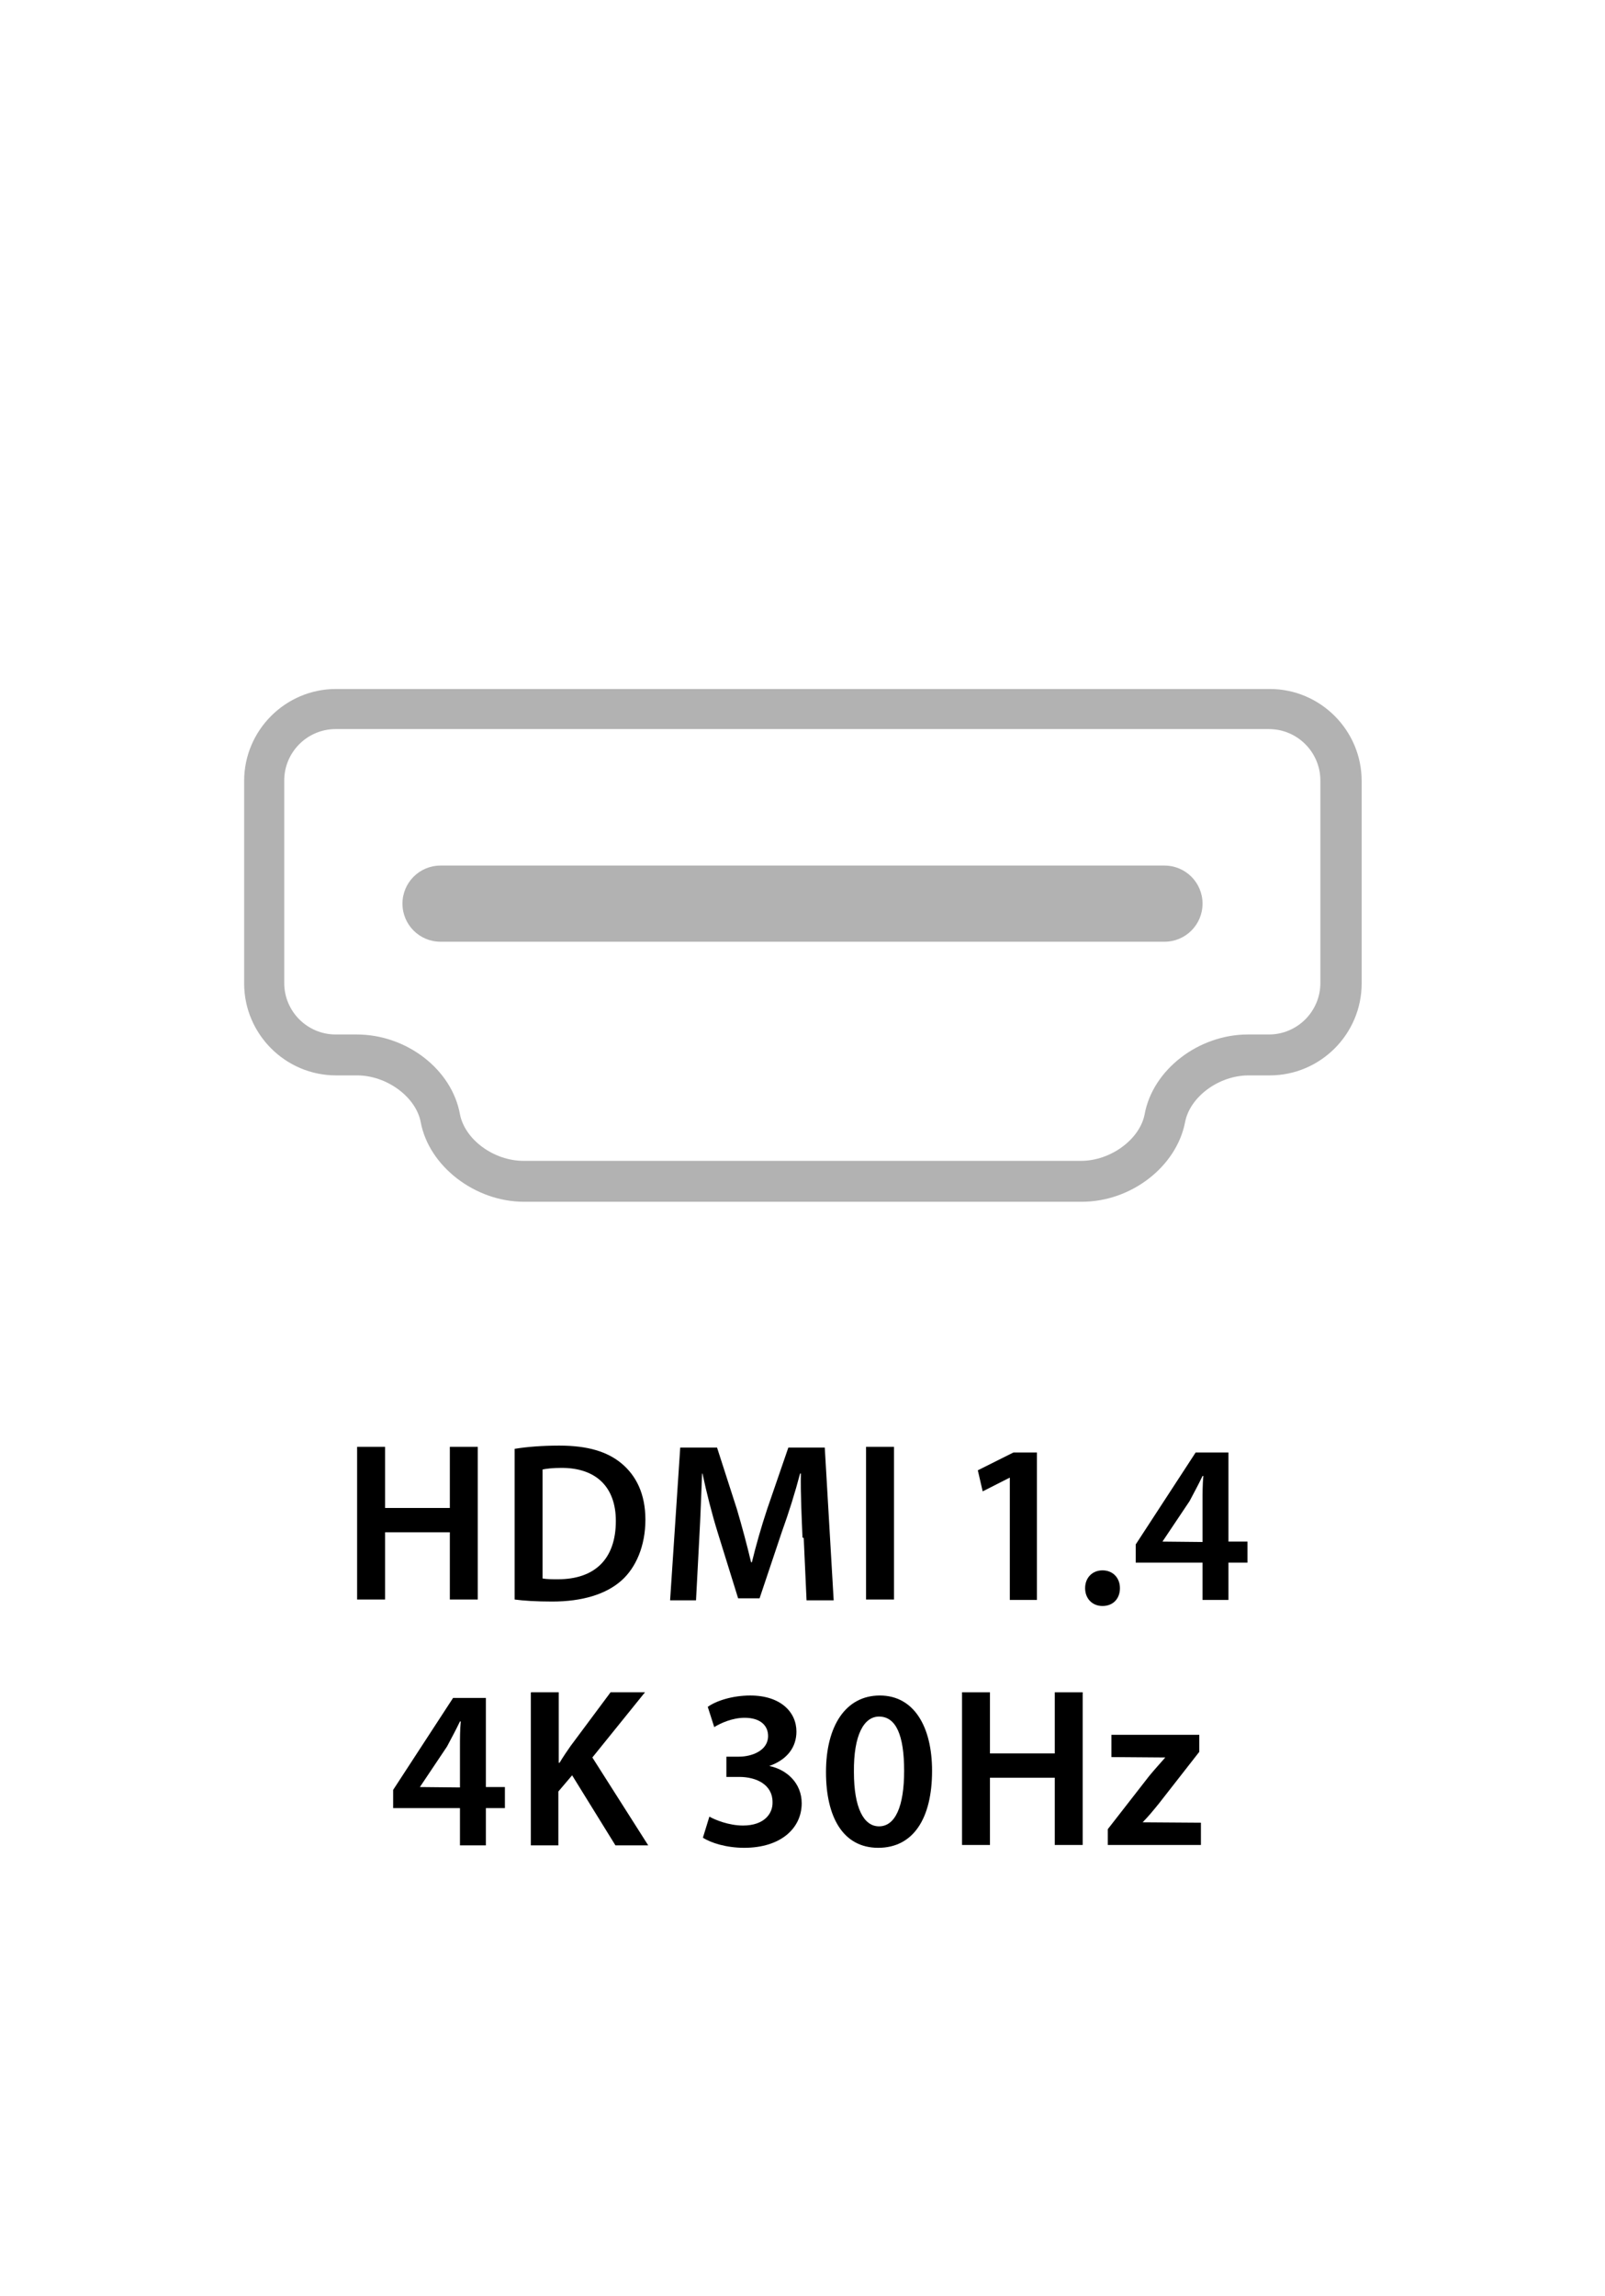 <?xml version="1.0" encoding="UTF-8"?>
<svg id="Layer_2" data-name="Layer 2" xmlns="http://www.w3.org/2000/svg" viewBox="0 0 39.64 56.69">
  <g id="Layer_1-2" data-name="Layer 1">
    <g id="sitecom-icon-back-hdmi-14-4k-30hz">
      <g>
        <g>
          <path d="m26.71,29.67h-13.77c-1.21,0-2.35-.88-2.55-1.97-.12-.62-.84-1.15-1.57-1.15h-.52c-1.25,0-2.27-1.02-2.27-2.27v-5c0-1.25,1.02-2.27,2.27-2.27h23.06c1.25,0,2.27,1.02,2.27,2.27v5c0,1.25-1.02,2.27-2.27,2.27h-.52c-.74,0-1.45.53-1.57,1.15-.21,1.1-1.33,1.97-2.55,1.97Zm-18.42-11.67c-.7,0-1.27.57-1.27,1.27v5c0,.7.57,1.27,1.27,1.27h.52c1.23,0,2.35.86,2.55,1.97.12.62.83,1.15,1.57,1.15h13.77c.73,0,1.45-.53,1.57-1.15.2-1.1,1.33-1.97,2.55-1.97h.52c.7,0,1.27-.57,1.27-1.27v-5c0-.7-.57-1.27-1.27-1.27H8.29Z" fill="#b2b2b2"/>
          <path d="m28.76,23.25H10.88c-.52,0-.94-.42-.94-.94s.42-.94.94-.94h17.88c.52,0,.94.42.94.94s-.42.94-.94.94Z" fill="#b2b2b2"/>
        </g>
        <g>
          <g>
            <path d="m9.51,35.72v1.51h1.6v-1.51h.69v3.77h-.69v-1.66h-1.6v1.66h-.69v-3.77h.69Z"/>
            <path d="m12.71,35.77c.3-.05.69-.08,1.1-.08.71,0,1.19.15,1.54.44.36.3.59.75.59,1.39s-.23,1.18-.59,1.5c-.38.34-.97.52-1.71.52-.4,0-.71-.02-.93-.05v-3.71Zm.69,3.2c.1.02.24.02.38.02.9,0,1.43-.49,1.43-1.44,0-.83-.48-1.31-1.34-1.31-.22,0-.38.02-.47.04v2.7Z"/>
            <path d="m19.82,37.96c-.02-.49-.05-1.08-.04-1.58h-.02c-.12.46-.28.97-.45,1.44l-.55,1.64h-.53l-.5-1.61c-.15-.48-.28-1-.38-1.47h-.01c-.02.49-.04,1.09-.07,1.61l-.08,1.52h-.64l.25-3.77h.91l.49,1.52c.13.44.25.89.35,1.31h.02c.1-.41.23-.87.38-1.32l.52-1.51h.9l.22,3.77h-.67l-.07-1.54Z"/>
            <path d="m22.08,35.72v3.77h-.69v-3.77h.69Z"/>
            <path d="m24.95,36.48h-.01l-.67.34-.12-.52.88-.44h.58v3.64h-.67v-3.02Z"/>
            <path d="m26.8,39.21c0-.26.18-.44.43-.44s.43.18.43.44-.17.44-.43.44-.43-.19-.43-.44Z"/>
            <path d="m29.7,39.5v-.92h-1.65v-.45l1.48-2.27h.81v2.2h.47v.52h-.47v.92h-.65Zm0-1.44v-.99c0-.21,0-.42.02-.63h-.02c-.11.23-.21.41-.32.62l-.67,1h0s.99.01.99.01Z"/>
          </g>
          <g>
            <path d="m11.36,45.56v-.92h-1.65v-.45l1.48-2.27h.81v2.2h.47v.52h-.47v.92h-.65Zm0-1.44v-.99c0-.21,0-.42.02-.63h-.02c-.11.23-.21.41-.32.62l-.67,1h0s.99.01.99.01Z"/>
            <path d="m13.12,41.78h.68v1.74h.02c.09-.15.18-.28.27-.41l.99-1.33h.85l-1.3,1.61,1.38,2.17h-.81l-1.07-1.73-.34.4v1.33h-.68v-3.77Z"/>
            <path d="m17.52,44.85c.14.08.48.22.83.22.53,0,.74-.3.73-.58,0-.43-.4-.62-.82-.62h-.32v-.5h.31c.32,0,.72-.15.72-.51,0-.25-.18-.45-.58-.45-.3,0-.59.13-.75.23l-.16-.5c.21-.15.61-.28,1.05-.28.75,0,1.14.41,1.14.89,0,.38-.22.69-.67.85h0c.44.09.8.43.8.92,0,.62-.52,1.1-1.42,1.1-.44,0-.82-.12-1.02-.25l.16-.52Z"/>
            <path d="m23.02,43.72c0,1.17-.46,1.9-1.33,1.9s-1.29-.76-1.29-1.87c0-1.13.48-1.89,1.33-1.89s1.29.78,1.29,1.86Zm-1.93.03c0,.88.24,1.34.62,1.34.4,0,.62-.49.62-1.37s-.2-1.34-.62-1.34c-.37,0-.63.45-.62,1.37Z"/>
            <path d="m24.45,41.78v1.51h1.6v-1.51h.69v3.77h-.69v-1.66h-1.6v1.66h-.69v-3.77h.69Z"/>
            <path d="m27.36,45.16l1.02-1.31c.14-.17.26-.3.4-.46h0s-1.33-.01-1.33-.01v-.55h2.17v.42l-1,1.28c-.13.16-.26.32-.4.46h0s1.44.01,1.44.01v.55h-2.3v-.4Z"/>
          </g>
        </g>
      </g>
      <rect id="Box-8" width="39.64" height="56.69" fill="none"/>
    </g>
  </g>
</svg>
